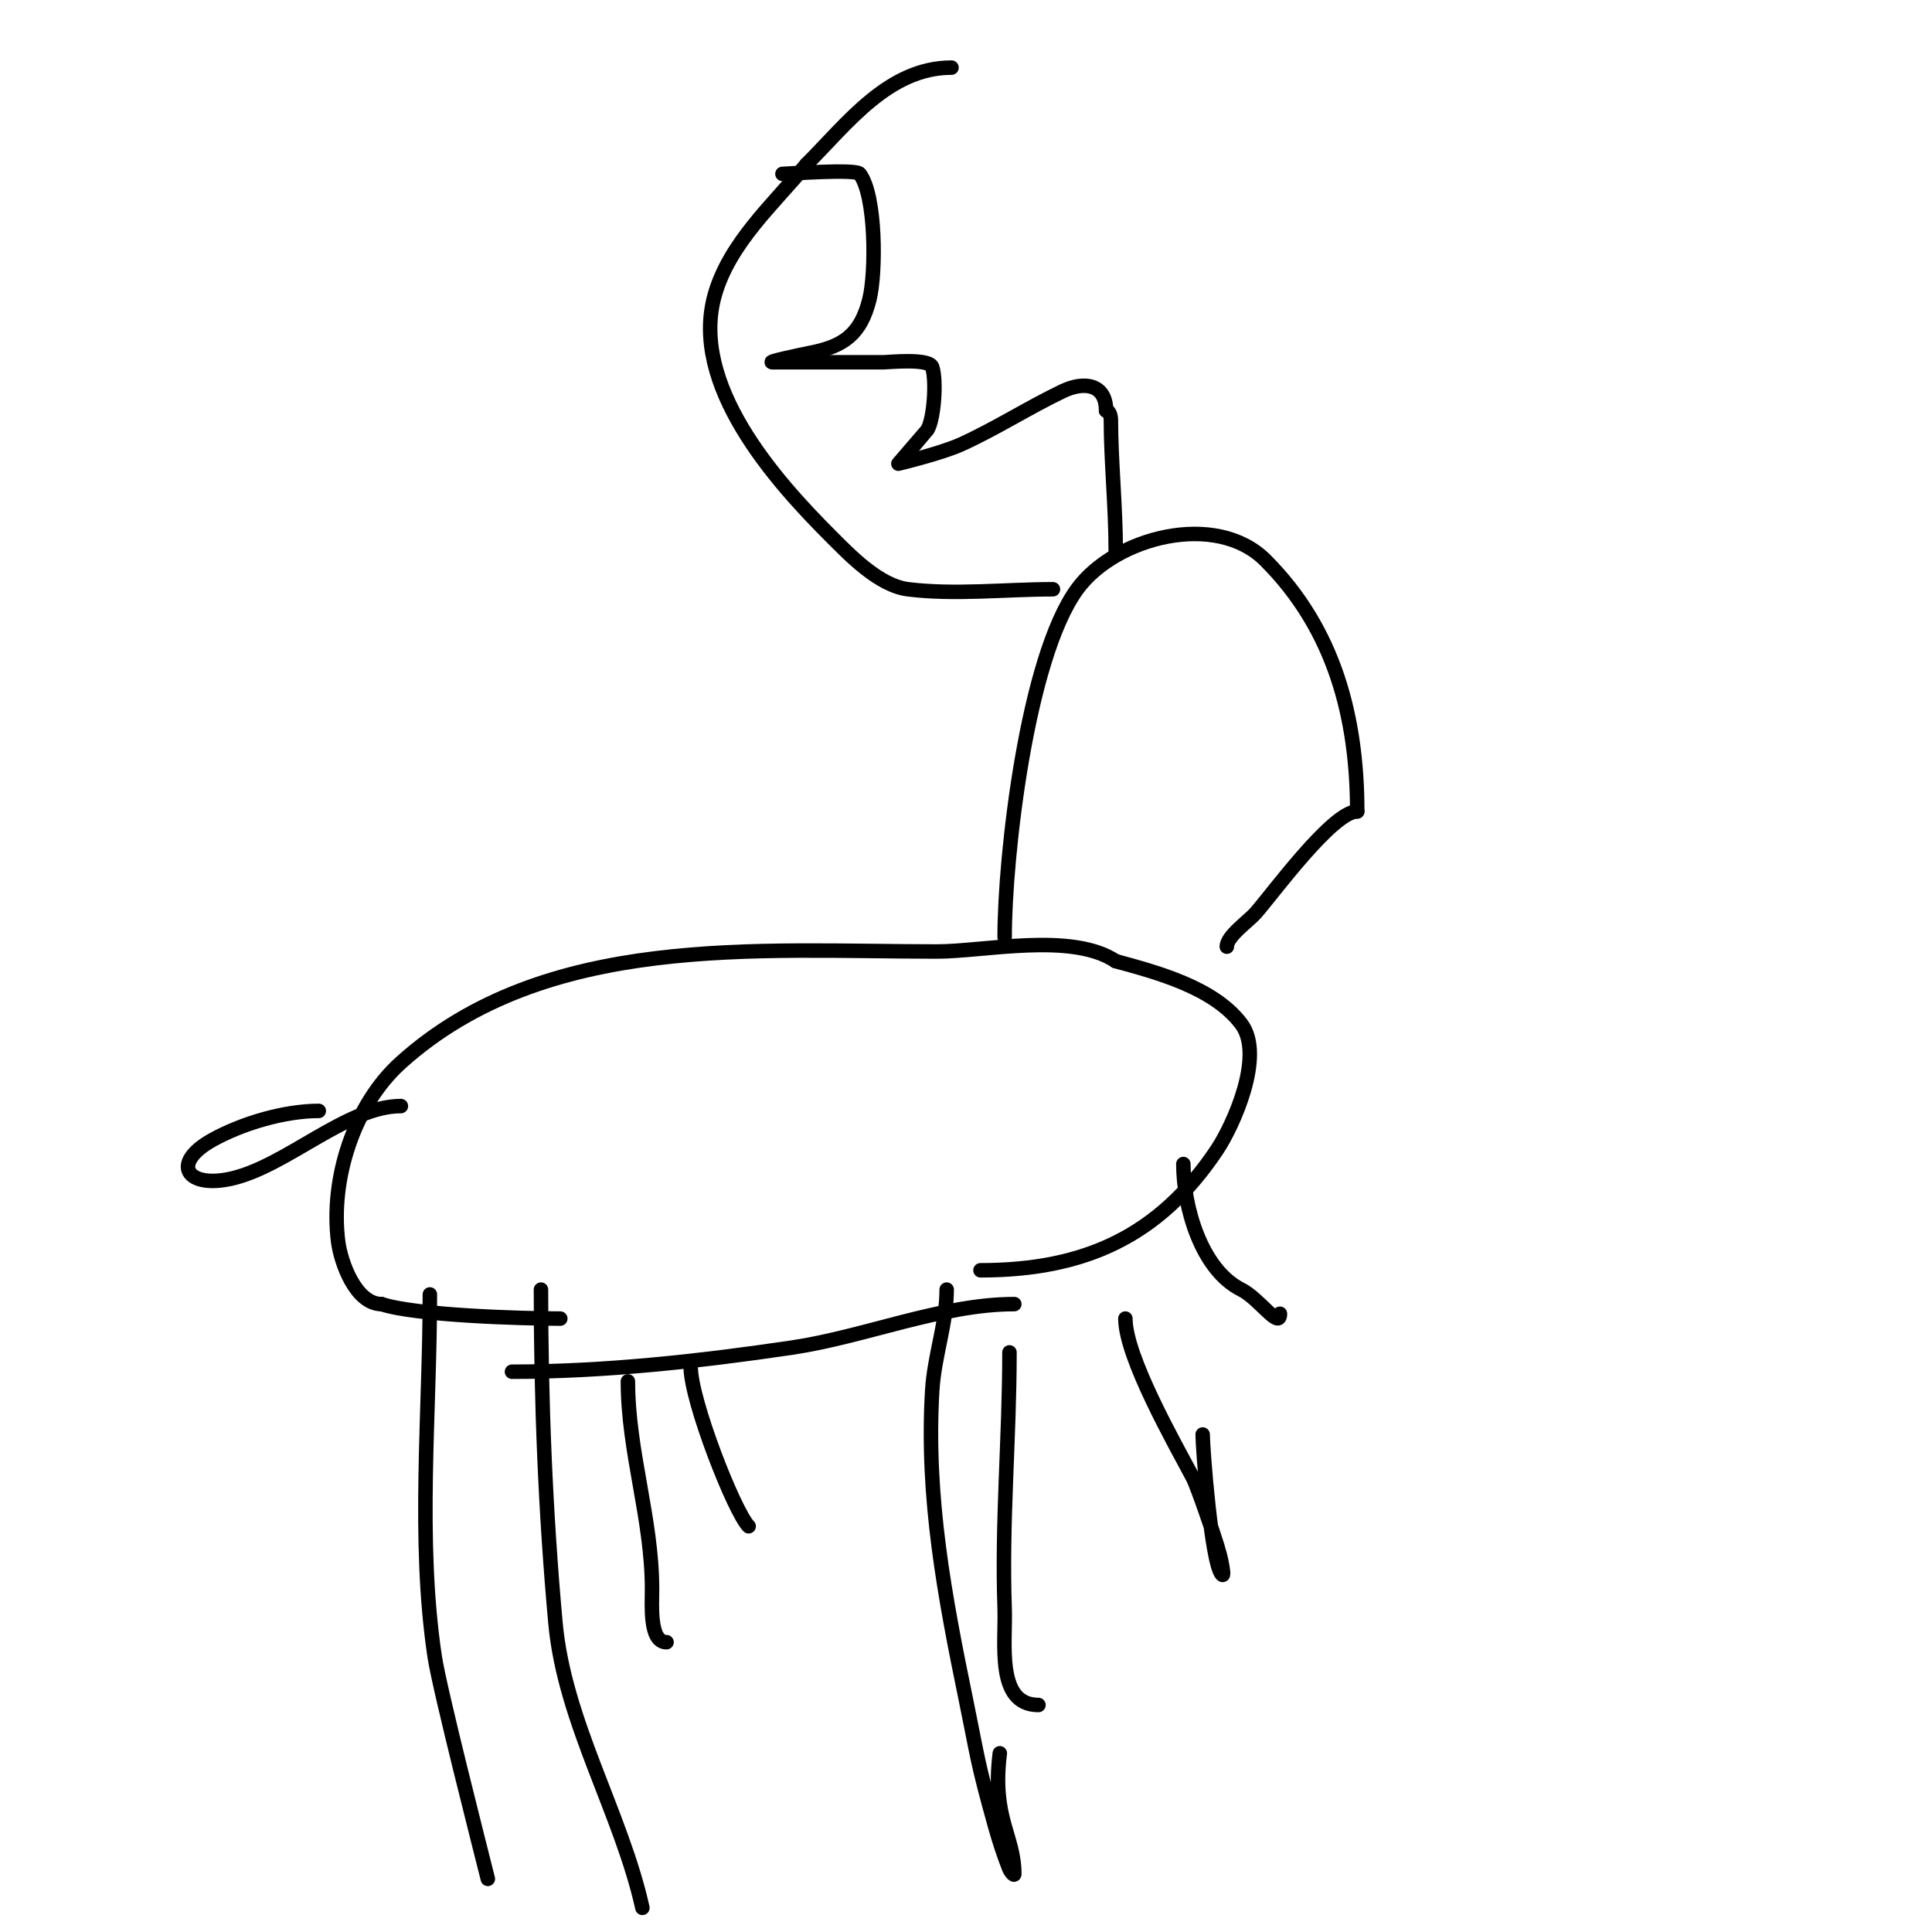 <svg viewBox='0 0 400 400' version='1.1' xmlns='http://www.w3.org/2000/svg' xmlns:xlink='http://www.w3.org/1999/xlink'><g fill='none' stroke='#000000' stroke-width='3' stroke-linecap='round' stroke-linejoin='round'><path d='M89,268c0,24.585 -2.645,50.697 1,75c1.024,6.828 9.54,40.158 11,46'/><path d='M112,267c0,22.985 0.921,46.129 3,69c1.856,20.416 13.643,39.394 18,59'/><path d='M106,284c19.186,0 39.021,-2.188 58,-5c15.003,-2.223 31.023,-9 46,-9'/><path d='M130,286c0,14.557 5,28.424 5,43c0,3.318 -0.593,11 3,11'/><path d='M143,283c0,6.999 9.056,30.056 12,33'/><path d='M203,263c21.631,0 37.066,-7.098 49,-25c3.276,-4.914 9.921,-19.439 5,-26c-5.678,-7.57 -17.569,-10.701 -26,-13'/><path d='M231,199c-9.117,-6.078 -27.254,-2 -37,-2c-37.197,0 -81.081,-3.927 -111,23c-9.704,8.734 -14.623,24.02 -13,37c0.546,4.367 3.64,13 9,13'/><path d='M79,270c7.025,2.342 28.981,3 37,3'/><path d='M66,230c-7.066,0 -15.805,2.558 -22,6c-8.787,4.882 -5.345,10.157 4,8c11.37,-2.624 23.85,-15 35,-15'/><path d='M196,267c0,7.082 -2.564,13.58 -3,21c-1.297,22.046 2.582,42.542 7,64c2.426,11.782 2.231,12.538 6,26c0.853,3.045 1.826,6.064 3,9c0.175,0.438 1,1.471 1,1c0,-7.994 -4.684,-11.528 -3,-25'/><path d='M209,280c0,17.932 -1.637,35.155 -1,53c0.255,7.131 -1.856,20 7,20'/><path d='M233,273c0,7.98 10.33,26.067 14,33c0.822,1.553 4.26,11.532 5,14c0.395,1.316 0.774,2.644 1,4c0.11,0.658 0.471,2.471 0,2c-2.199,-2.199 -4,-26.222 -4,-29'/><path d='M245,241c0,8.872 3.695,21.848 12,26c3.699,1.849 8,8.367 8,5'/><path d='M208,194c0,-16.674 4.598,-57.697 15,-72c7.872,-10.824 28.77,-16.23 39,-6c14.359,14.359 19,32.642 19,52'/><path d='M281,168c-5.075,0 -17.412,16.9 -21,21c-1.5,1.714 -6,4.808 -6,7'/><path d='M218,122c-9.744,0 -20.345,1.207 -30,0c-6.057,-0.757 -12.068,-7.068 -16,-11c-11.594,-11.594 -29.306,-31.428 -24,-50c3.049,-10.672 12.117,-18.741 19,-27'/><path d='M167,34c8.403,-8.403 16.96,-20 30,-20'/><path d='M162,36c1.002,0 15.196,-1.073 16,0c3.399,4.532 3.383,20.467 2,26c-1.806,7.224 -5.356,9.671 -12,11c-1.937,0.387 -9.634,2 -8,2'/><path d='M160,75c7.667,0 15.333,0 23,0c0.921,0 9.372,-0.885 10,1c0.944,2.833 0.371,10.806 -1,13c-0.109,0.175 -6,7 -6,7c0,0 8.873,-2.124 13,-4c7.194,-3.27 13.876,-7.58 21,-11c4.432,-2.127 9,-1.522 9,4'/><path d='M229,85c0.745,0 1,1.255 1,2c0,8.311 1,18.023 1,27'/></g>
</svg>
